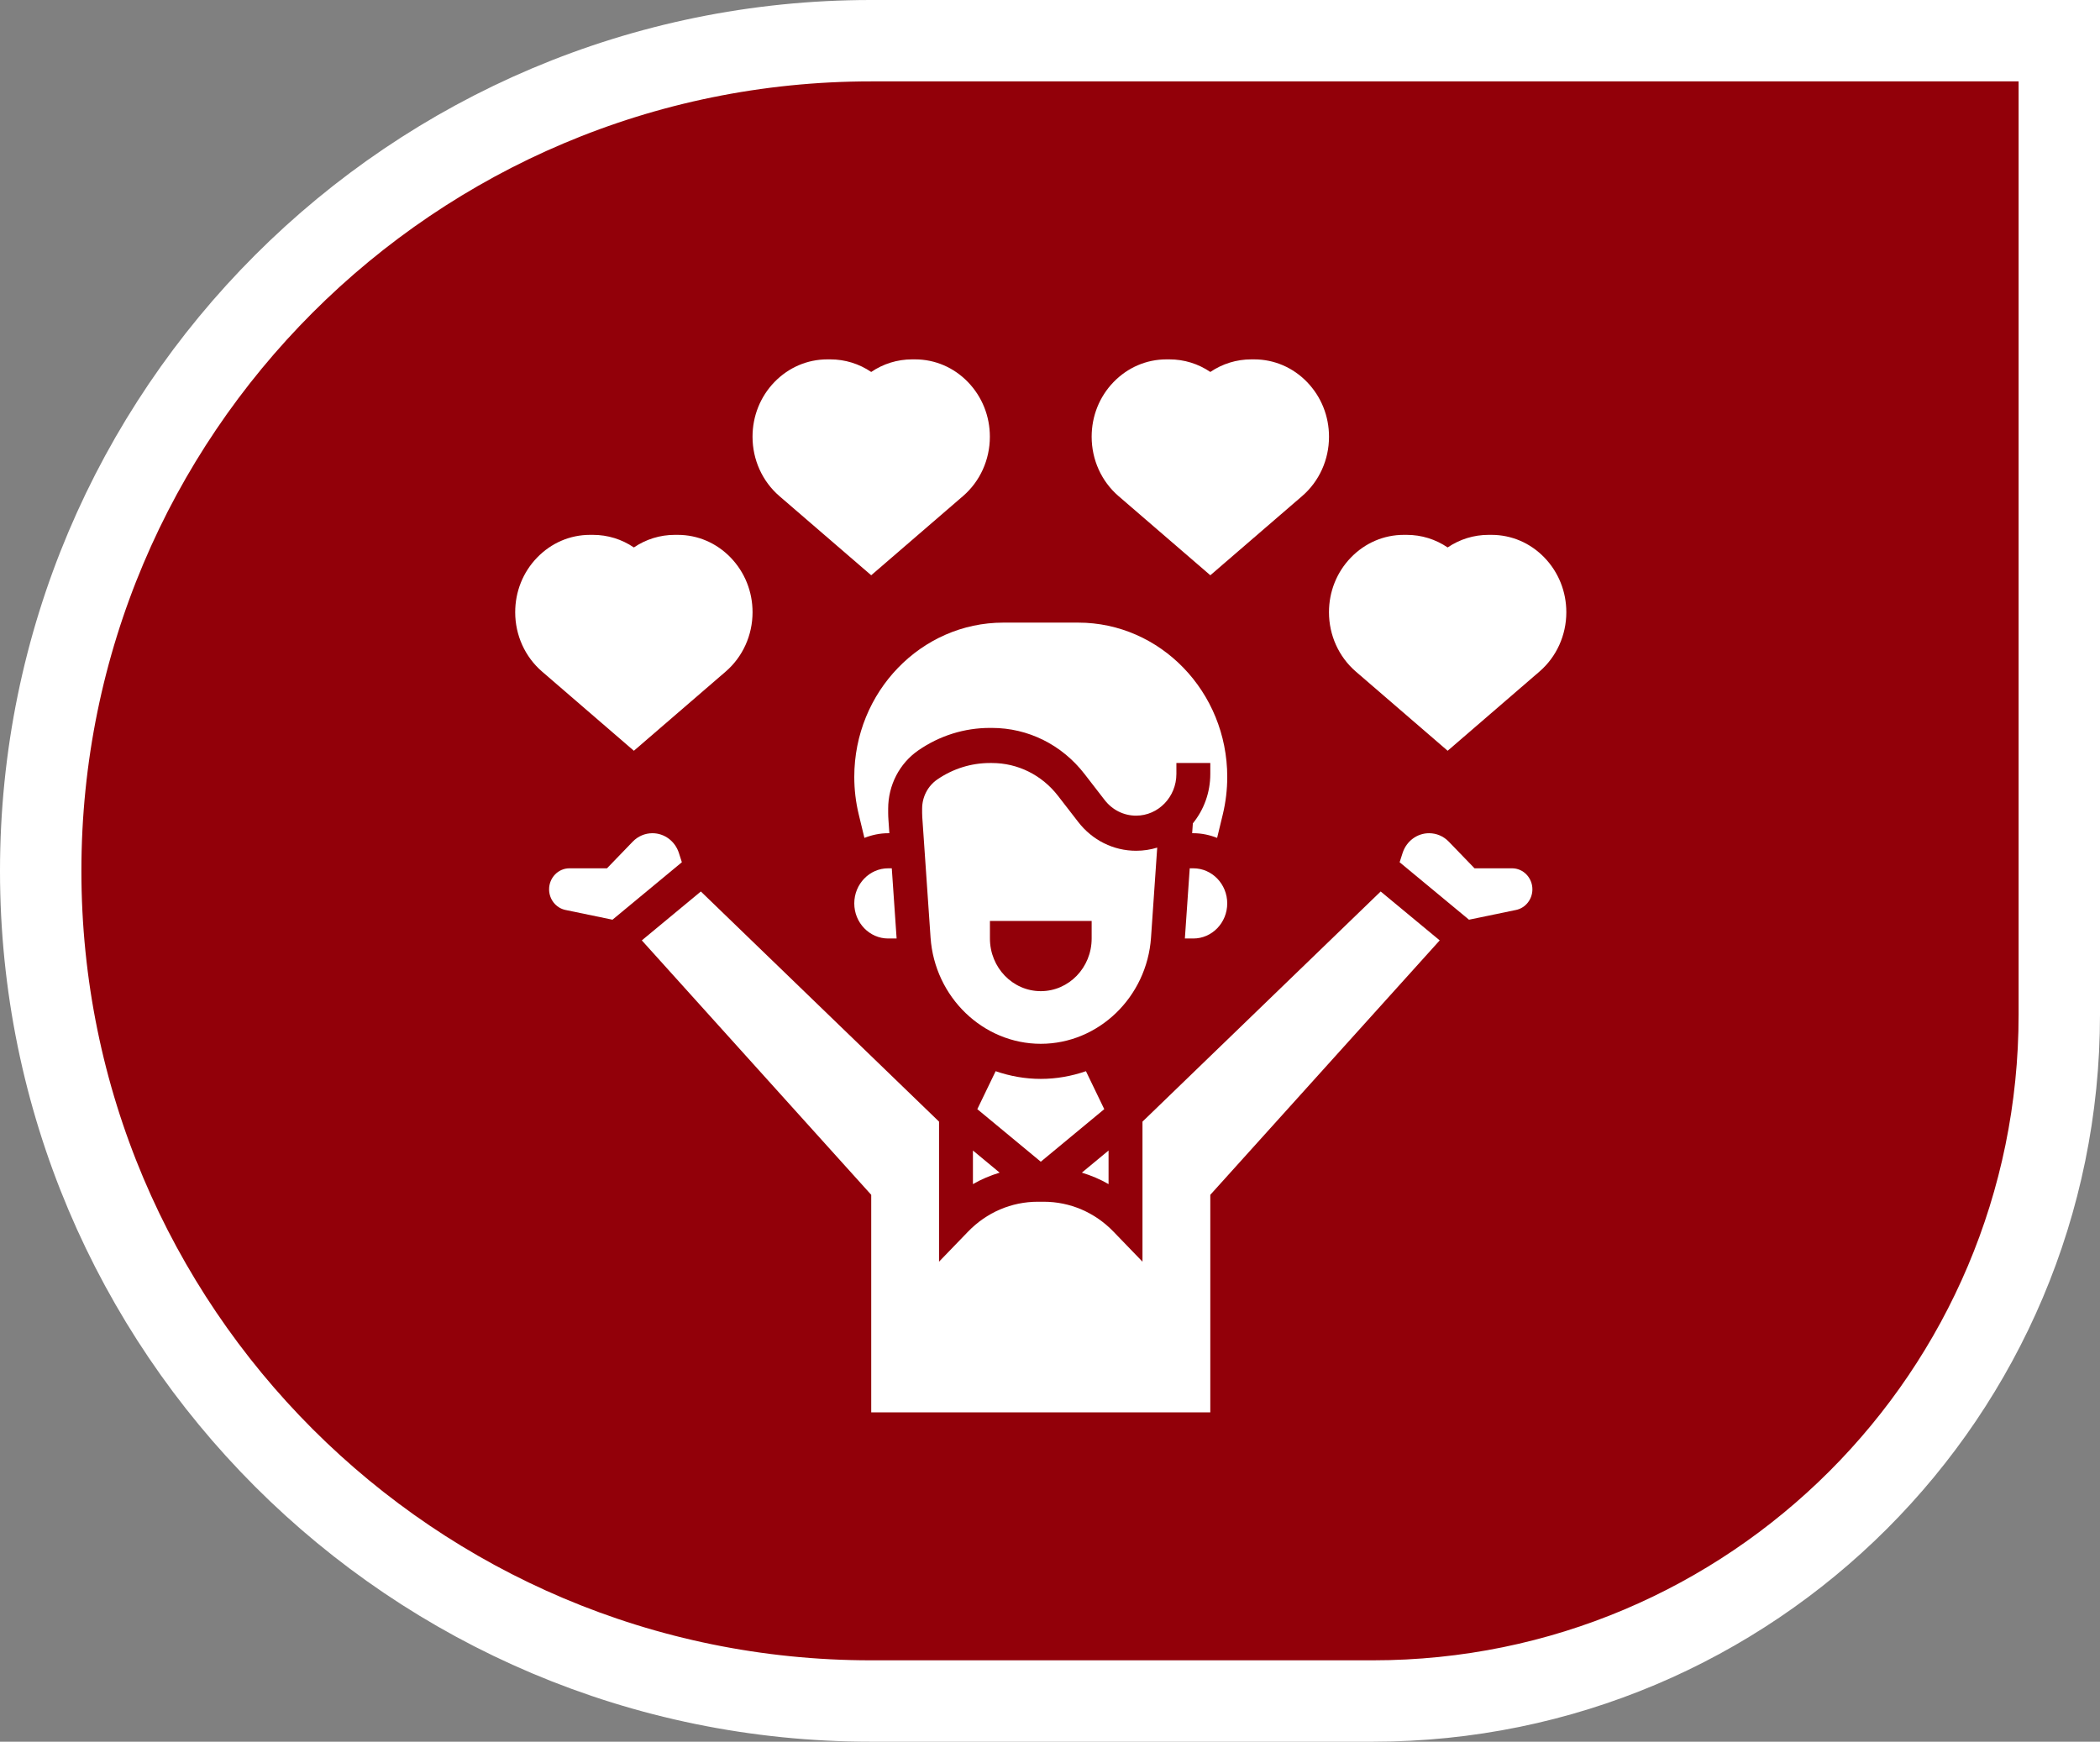 <svg width="129" height="107" viewBox="0 0 129 107" fill="none" xmlns="http://www.w3.org/2000/svg">
<rect x="0" y="0" width="129" height="107" fill="#808080" stroke="none"/>
<path d="M126.5 5V2.5H124H53.5C25.334 2.5 2.5 25.334 2.5 53.5C2.5 81.666 25.334 104.5 53.5 104.5H84.333C107.621 104.5 126.5 85.621 126.5 62.333V5Z" fill="#920009" stroke="white" stroke-width="5"/>
<path d="M53.517 35.341L59.159 30.474C60.206 29.57 60.806 28.242 60.806 26.831C60.806 25.565 60.331 24.375 59.46 23.472C58.591 22.573 57.438 22.078 56.21 22.078H56.031C55.124 22.078 54.258 22.348 53.517 22.851C52.775 22.348 51.909 22.078 51.002 22.078H50.823C49.596 22.078 48.442 22.573 47.567 23.477C46.703 24.373 46.227 25.565 46.227 26.831C46.227 28.243 46.828 29.57 47.874 30.474L53.517 35.341Z" fill="white"/>
<path d="M44.581 41.255C45.627 40.351 46.228 39.023 46.228 37.612C46.228 36.346 45.752 35.156 44.882 34.253C44.013 33.354 42.859 32.859 41.632 32.859H41.452C40.546 32.859 39.68 33.129 38.938 33.632C38.197 33.129 37.331 32.859 36.424 32.859H36.245C35.017 32.859 33.864 33.354 32.989 34.259C32.124 35.155 31.648 36.346 31.648 37.612C31.648 39.024 32.249 40.351 33.296 41.255L38.938 46.123L44.581 41.255Z" fill="white"/>
<path d="M74.349 35.341L79.991 30.474C81.038 29.57 81.639 28.242 81.639 26.831C81.639 25.565 81.163 24.375 80.292 23.472C79.423 22.573 78.269 22.078 77.042 22.078H76.863C75.957 22.078 75.09 22.348 74.349 22.851C73.607 22.348 72.741 22.078 71.835 22.078H71.655C70.428 22.078 69.274 22.573 68.399 23.477C67.534 24.373 67.059 25.565 67.059 26.831C67.059 28.243 67.659 29.57 68.706 30.474L74.349 35.341Z" fill="white"/>
<path d="M94.87 34.252C94.002 33.354 92.848 32.859 91.62 32.859H91.441C90.535 32.859 89.668 33.129 88.927 33.632C88.185 33.129 87.319 32.859 86.413 32.859H86.234C85.006 32.859 83.852 33.354 82.977 34.259C82.113 35.155 81.637 36.346 81.637 37.612C81.637 39.024 82.238 40.351 83.284 41.255L88.927 46.123L94.569 41.255C95.616 40.351 96.217 39.023 96.217 37.612C96.217 36.346 95.741 35.155 94.87 34.252Z" fill="white"/>
<path d="M41.702 52.398C41.468 51.675 40.815 51.188 40.078 51.188C39.622 51.188 39.191 51.372 38.868 51.706L37.286 53.344H34.978C34.29 53.344 33.73 53.924 33.73 54.635C33.73 55.249 34.152 55.781 34.733 55.902L37.624 56.501L41.886 52.971L41.702 52.398Z" fill="white"/>
<path d="M73.304 53.344H73.083L72.785 57.656H73.304C74.453 57.656 75.387 56.689 75.387 55.5C75.387 54.311 74.453 53.344 73.304 53.344Z" fill="white"/>
<path d="M92.885 53.344H90.578L88.996 51.706C88.673 51.372 88.243 51.188 87.785 51.188C87.048 51.188 86.395 51.675 86.161 52.399L85.977 52.971L90.238 56.501L93.129 55.902C93.711 55.781 94.133 55.249 94.133 54.635C94.133 53.924 93.574 53.344 92.885 53.344Z" fill="white"/>
<path d="M52.477 47.731C52.477 48.503 52.568 49.278 52.751 50.032L53.099 51.475C53.556 51.297 54.044 51.188 54.559 51.188H54.632L54.575 50.356C54.565 50.219 54.559 50.079 54.559 49.938V49.684C54.559 48.239 55.253 46.898 56.414 46.096C57.72 45.195 59.24 44.719 60.808 44.719H60.929C63.156 44.719 65.231 45.752 66.622 47.551L67.856 49.147C68.328 49.759 69.032 50.109 69.788 50.109C71.153 50.109 72.264 48.96 72.264 47.547V46.875H74.347V47.547C74.347 48.702 73.944 49.762 73.275 50.583L73.233 51.188H73.305C73.821 51.188 74.31 51.297 74.766 51.475L75.115 50.031C75.296 49.278 75.388 48.504 75.388 47.731C75.388 42.503 71.279 38.25 66.23 38.25H61.635C56.585 38.25 52.477 42.503 52.477 47.731Z" fill="white"/>
<path d="M59.766 72.746C60.284 72.444 60.836 72.216 61.406 72.04L59.766 70.681V72.746Z" fill="white"/>
<path d="M67.833 68.14L66.708 65.808C65.832 66.11 64.901 66.281 63.934 66.281C62.968 66.281 62.037 66.11 61.161 65.808L60.035 68.14L63.934 71.369L67.833 68.14Z" fill="white"/>
<path d="M70.706 57.598L71.086 52.072C70.676 52.198 70.24 52.266 69.79 52.266C68.398 52.266 67.1 51.62 66.231 50.494L64.997 48.899C64.003 47.612 62.522 46.875 60.931 46.875H60.81C59.654 46.875 58.534 47.227 57.572 47.889C56.991 48.291 56.645 48.961 56.645 49.684V49.938C56.645 50.025 56.648 50.113 56.654 50.2L57.163 57.598C57.416 61.258 60.391 64.125 63.934 64.125C67.478 64.125 70.453 61.258 70.706 57.598ZM67.059 57.656C67.059 59.443 65.66 60.891 63.934 60.891C62.209 60.891 60.81 59.443 60.81 57.656V56.578H67.059V57.656Z" fill="white"/>
<path d="M52.477 55.5C52.477 56.689 53.411 57.656 54.559 57.656H55.078L54.781 53.344H54.559C53.411 53.344 52.477 54.311 52.477 55.5Z" fill="white"/>
<path d="M68.097 70.681L66.457 72.04C67.027 72.216 67.579 72.444 68.097 72.746V70.681Z" fill="white"/>
<path d="M70.181 68.907V77.51L68.403 75.669C67.257 74.482 65.733 73.828 64.112 73.828H63.754C62.132 73.828 60.607 74.482 59.462 75.669L57.684 77.51V68.907L43.052 54.768L39.426 57.772L53.518 73.403V86.766H74.347V73.403L88.439 57.772L84.813 54.768L70.181 68.907Z" fill="white"/>
</svg>
